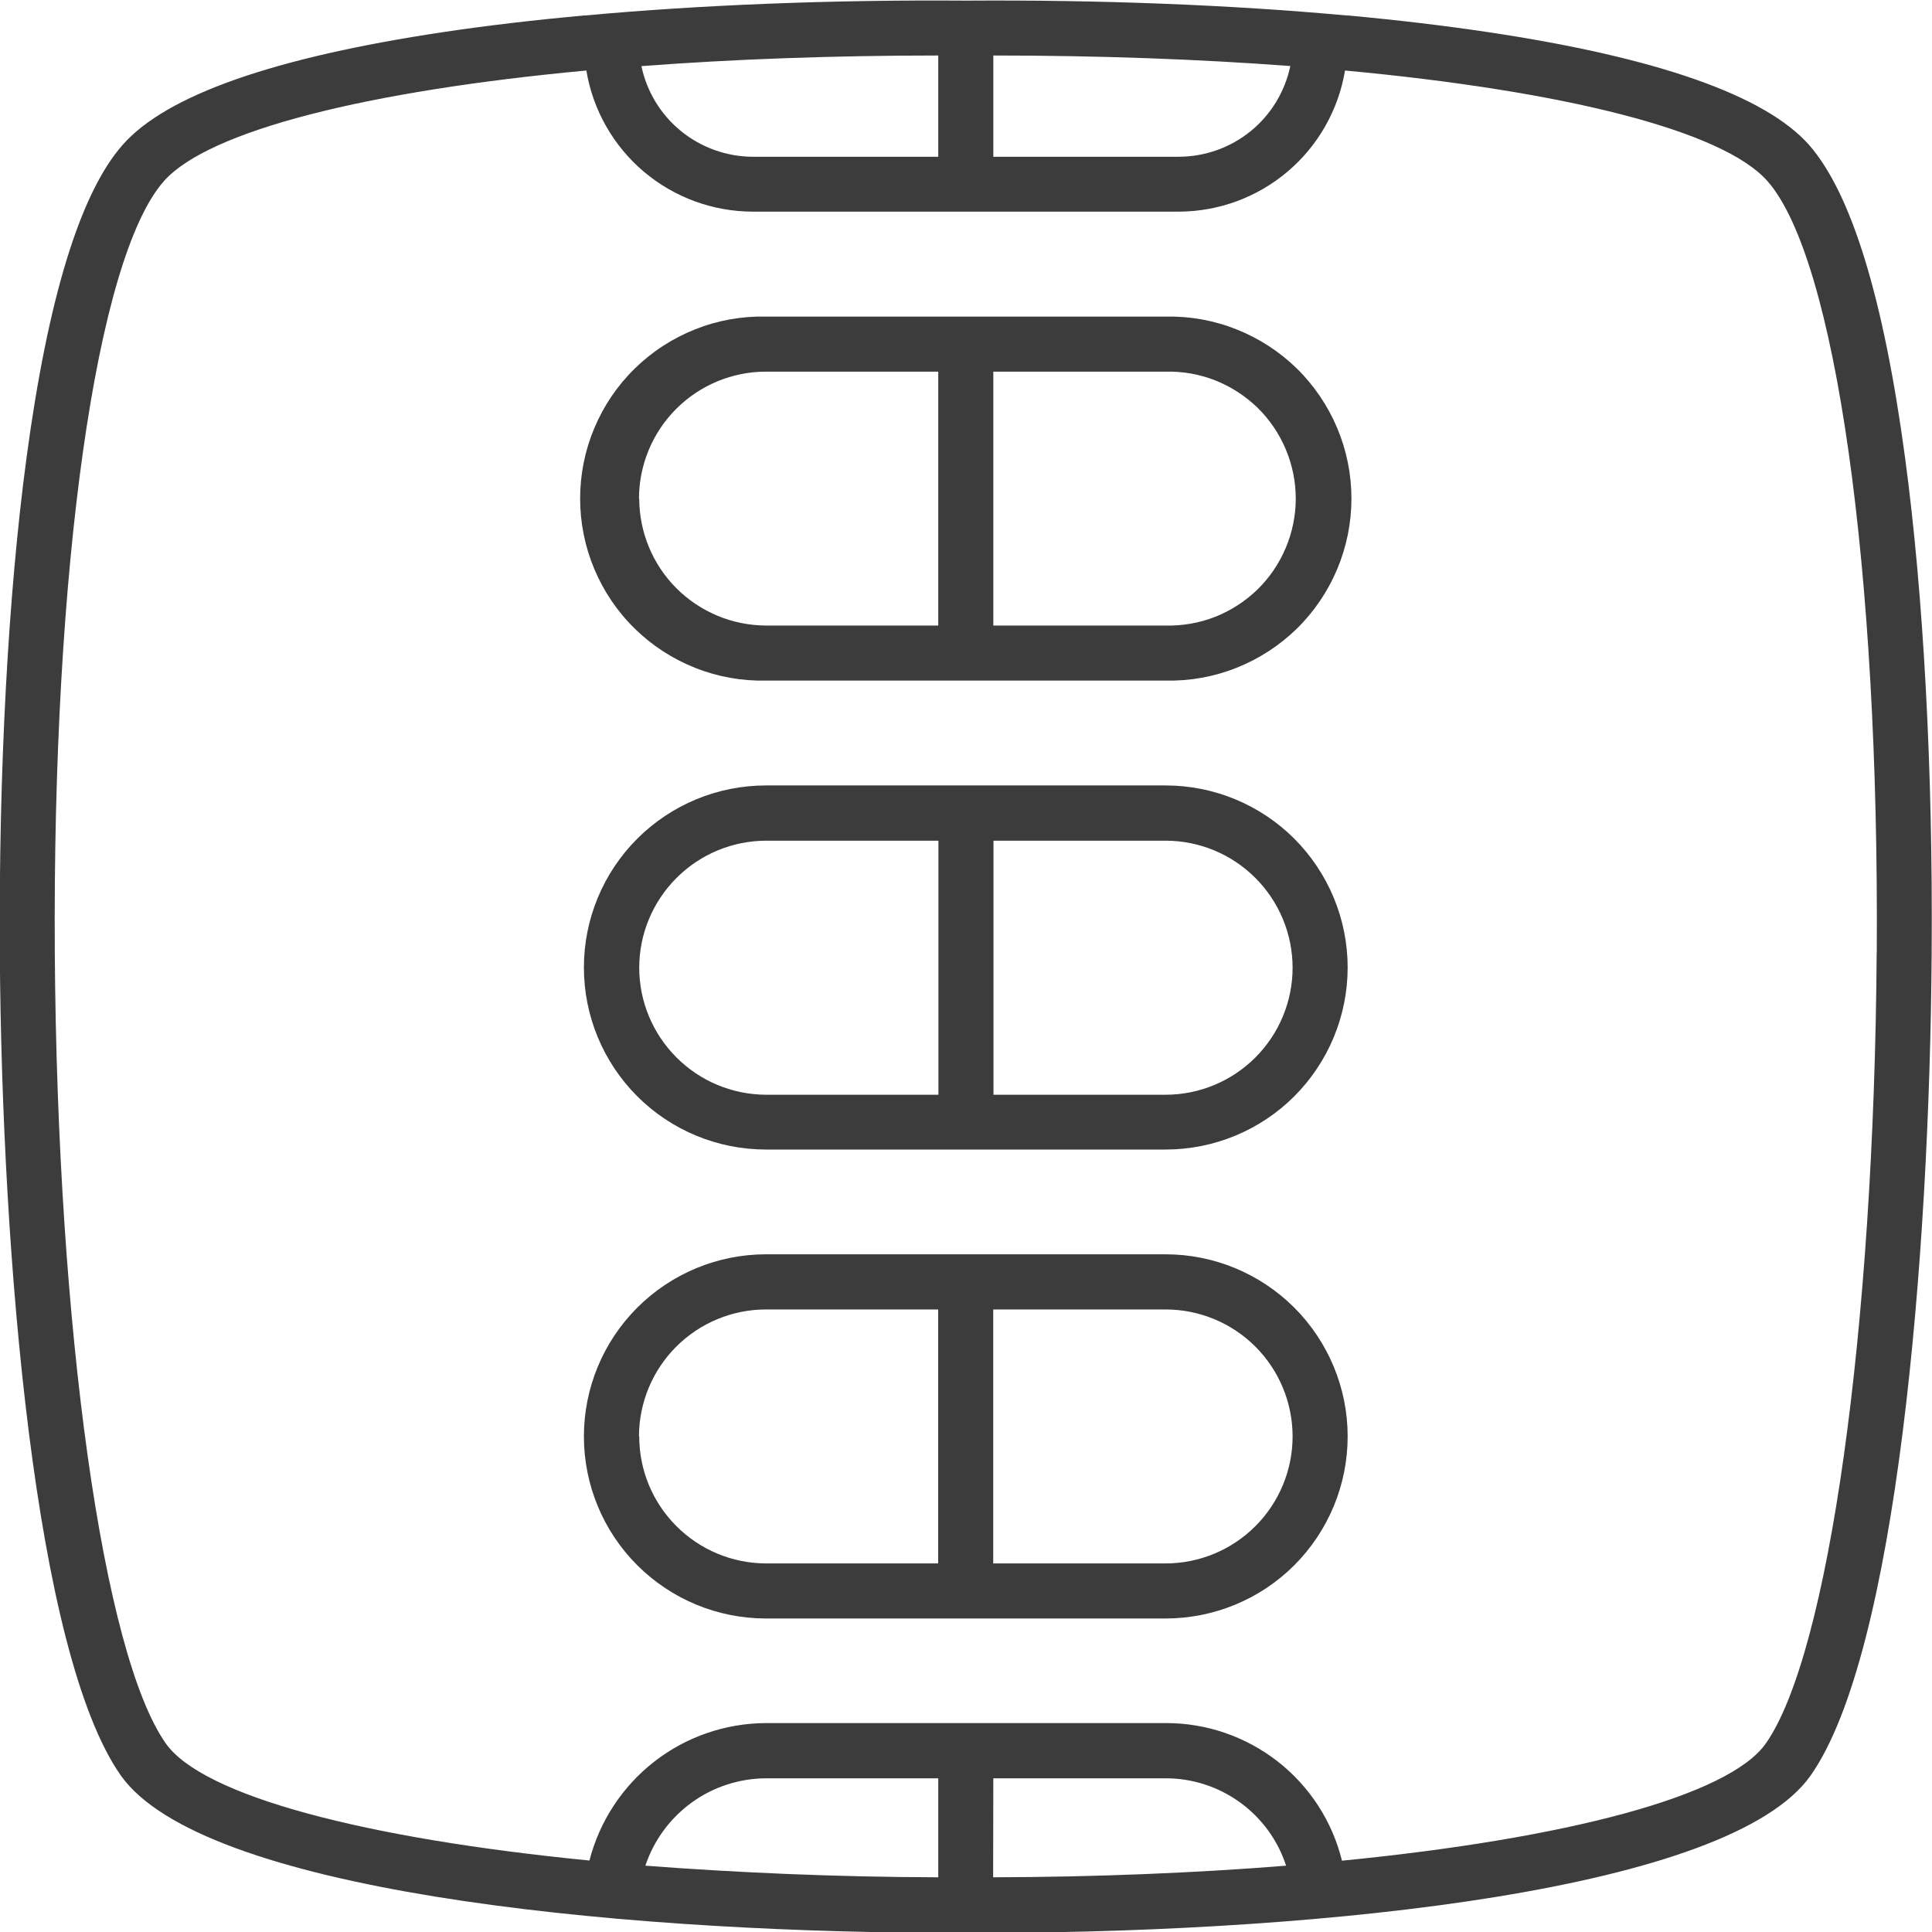 <svg width="22" height="22" viewBox="0 0 22 22" fill="none" xmlns="http://www.w3.org/2000/svg">
<g clip-path="url(#clip0_20_629)">
<path d="M21.694 5.217C21.45 3.398 21.082 2.198 20.598 1.648C20.099 1.086 18.869 0.654 16.945 0.366C16.45 0.292 15.913 0.228 15.347 0.176H15.332C14.011 0.055 12.524 -0.003 11.001 0.007C9.478 -0.004 7.987 0.055 6.665 0.176H6.649C6.083 0.228 5.546 0.291 5.051 0.365C3.126 0.653 1.897 1.082 1.398 1.648C0.914 2.195 0.546 3.395 0.302 5.213C0.092 6.776 -0.015 8.78 -0.002 10.858C0.021 14.304 0.396 18.823 1.376 20.218C2.298 21.522 6.887 21.992 10.683 22.01H11.31C15.103 21.997 19.697 21.526 20.618 20.218C21.599 18.824 21.973 14.305 21.996 10.861C22.012 8.78 21.904 6.78 21.694 5.217ZM14.693 0.752C14.632 1.043 14.473 1.305 14.242 1.493C14.011 1.681 13.722 1.784 13.424 1.785H11.311V0.632C12.515 0.632 13.655 0.674 14.694 0.752H14.693ZM10.684 0.632V1.785H8.572C8.275 1.784 7.986 1.681 7.755 1.493C7.524 1.305 7.365 1.044 7.304 0.753C8.344 0.674 9.484 0.632 10.685 0.632H10.684ZM7.349 21.245C7.445 20.956 7.63 20.705 7.876 20.526C8.122 20.348 8.419 20.251 8.723 20.25H10.684V21.377C9.503 21.374 8.378 21.323 7.35 21.245H7.349ZM11.311 20.25H13.272C13.576 20.249 13.873 20.345 14.12 20.524C14.367 20.703 14.551 20.955 14.645 21.245C13.617 21.327 12.495 21.374 11.309 21.377L11.311 20.25ZM21.37 10.854C21.341 15.136 20.822 18.837 20.107 19.854C19.684 20.453 17.839 20.936 15.281 21.188C15.171 20.739 14.912 20.341 14.548 20.057C14.183 19.773 13.734 19.619 13.272 19.621H8.721C8.26 19.623 7.813 19.777 7.449 20.061C7.086 20.344 6.827 20.74 6.712 21.186C4.154 20.935 2.311 20.452 1.888 19.853C1.171 18.835 0.653 15.133 0.624 10.85C0.596 6.466 1.095 2.935 1.866 2.063C2.377 1.486 4.185 1.035 6.677 0.803C6.751 1.251 6.983 1.659 7.329 1.953C7.676 2.247 8.116 2.409 8.571 2.41H13.422C13.877 2.409 14.317 2.247 14.663 1.953C15.01 1.659 15.241 1.251 15.316 0.803C17.808 1.035 19.617 1.485 20.126 2.062C20.901 2.94 21.4 6.472 21.371 10.854H21.37Z" fill="#3C3C3C"/>
<path d="M13.273 3.605H8.722C8.446 3.599 8.172 3.648 7.916 3.75C7.659 3.852 7.426 4.003 7.229 4.196C7.031 4.389 6.875 4.62 6.768 4.874C6.661 5.128 6.606 5.402 6.606 5.677C6.606 5.953 6.661 6.226 6.768 6.481C6.875 6.735 7.031 6.966 7.229 7.159C7.426 7.352 7.659 7.503 7.916 7.605C8.172 7.707 8.446 7.756 8.722 7.75H13.273C13.549 7.756 13.823 7.707 14.079 7.605C14.336 7.503 14.569 7.352 14.767 7.159C14.964 6.966 15.12 6.735 15.227 6.481C15.334 6.226 15.389 5.953 15.389 5.677C15.389 5.402 15.334 5.128 15.227 4.874C15.12 4.62 14.964 4.389 14.767 4.196C14.569 4.003 14.336 3.852 14.079 3.75C13.823 3.648 13.549 3.599 13.273 3.605ZM7.276 5.678C7.277 5.295 7.429 4.927 7.7 4.656C7.971 4.385 8.339 4.232 8.722 4.232H10.684V7.123H8.722C8.34 7.122 7.973 6.969 7.702 6.698C7.432 6.428 7.28 6.061 7.279 5.678H7.276ZM13.273 7.123H11.311V4.232H13.273C13.466 4.227 13.658 4.261 13.837 4.331C14.017 4.402 14.18 4.508 14.319 4.642C14.457 4.777 14.566 4.938 14.641 5.116C14.716 5.294 14.755 5.485 14.755 5.677C14.755 5.87 14.716 6.061 14.641 6.239C14.566 6.417 14.457 6.578 14.319 6.713C14.18 6.847 14.017 6.953 13.837 7.024C13.658 7.094 13.466 7.128 13.273 7.123Z" fill="#3C3C3C"/>
<path d="M13.273 8.944H8.722C8.172 8.944 7.645 9.162 7.256 9.551C6.867 9.94 6.649 10.467 6.649 11.017C6.649 11.567 6.867 12.094 7.256 12.483C7.645 12.872 8.172 13.09 8.722 13.09H13.273C13.822 13.09 14.35 12.872 14.739 12.483C15.127 12.094 15.346 11.567 15.346 11.017C15.346 10.467 15.127 9.94 14.739 9.551C14.35 9.162 13.822 8.944 13.273 8.944ZM7.279 11.02C7.279 10.636 7.432 10.269 7.703 9.998C7.974 9.726 8.341 9.574 8.725 9.573H10.686V12.466H8.725C8.341 12.465 7.974 12.313 7.703 12.041C7.432 11.77 7.279 11.403 7.279 11.02ZM13.275 12.466H11.313V9.573H13.273C13.656 9.573 14.024 9.726 14.295 9.997C14.566 10.268 14.719 10.636 14.719 11.02C14.719 11.403 14.566 11.771 14.295 12.042C14.024 12.313 13.656 12.466 13.273 12.466H13.275Z" fill="#3C3C3C"/>
<path d="M13.273 14.283H8.722C8.172 14.283 7.645 14.502 7.256 14.891C6.867 15.28 6.649 15.807 6.649 16.357C6.649 16.907 6.867 17.434 7.256 17.823C7.645 18.212 8.172 18.43 8.722 18.43H13.273C13.822 18.43 14.35 18.212 14.739 17.823C15.127 17.434 15.346 16.907 15.346 16.357C15.346 15.807 15.127 15.28 14.739 14.891C14.35 14.502 13.822 14.283 13.273 14.283ZM7.276 16.357C7.277 15.973 7.429 15.606 7.7 15.335C7.971 15.064 8.339 14.911 8.722 14.911H10.683V17.803H8.722C8.339 17.802 7.972 17.649 7.702 17.378C7.431 17.107 7.279 16.74 7.279 16.357H7.276ZM13.273 17.803H11.31V14.911H13.273C13.656 14.911 14.024 15.063 14.295 15.334C14.566 15.605 14.719 15.973 14.719 16.357C14.719 16.74 14.566 17.108 14.295 17.379C14.024 17.65 13.656 17.803 13.273 17.803Z" fill="#3C3C3C"/>
</g>
<defs>
<clipPath id="clip0_20_629">
<rect width="22" height="22" fill="white" transform="translate(0 0.004)"/>
</clipPath>
</defs>
</svg>
